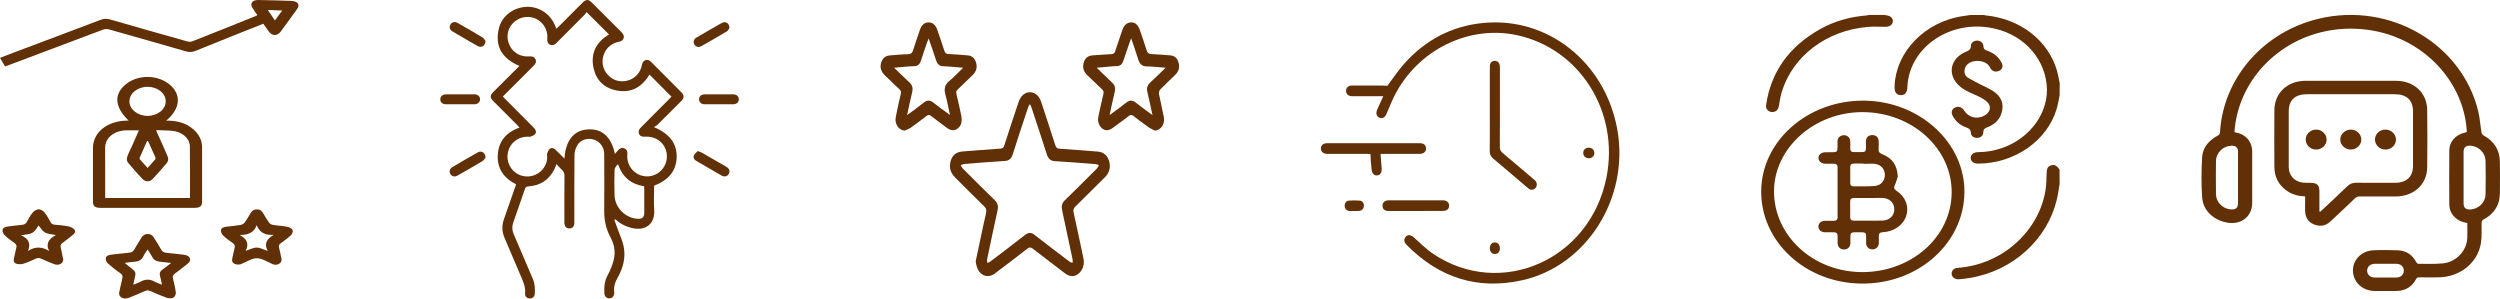 <svg width="335" height="40" viewBox="0 0 335 40" fill="none" xmlns="http://www.w3.org/2000/svg">
<path d="M299.416 17.707C299.596 17.748 299.766 17.788 299.925 17.828C301.073 18.16 301.795 19.096 301.795 20.303C301.805 22.606 301.805 24.9 301.795 27.203C301.784 29.014 300.318 30.16 298.439 29.829C296.633 29.507 295.231 28.239 295.093 26.499C294.955 24.698 294.987 22.878 295.082 21.077C295.157 19.779 295.975 18.814 297.164 18.18C297.398 18.059 297.472 17.929 297.483 17.687C297.918 10.435 303.313 4.258 310.748 2.498C320.253 0.245 329.897 5.858 332.085 14.921C332.308 15.846 332.361 16.812 332.52 17.748C332.541 17.888 332.658 18.069 332.786 18.14C334.219 18.924 334.963 20.101 334.984 21.661C335.005 23.079 335.005 24.497 334.984 25.926C334.963 27.475 334.23 28.642 332.807 29.406C332.605 29.517 332.541 29.637 332.531 29.849C332.52 30.754 332.584 31.669 332.446 32.555C332.042 35.19 329.653 37.111 326.827 37.162C325.935 37.182 325.054 37.172 324.162 37.162C323.949 37.162 323.843 37.222 323.747 37.413C323.195 38.449 322.303 38.982 321.071 38.992C320.115 39.002 319.159 39.002 318.204 38.992C316.579 38.972 315.347 37.836 315.293 36.317C315.251 34.848 316.419 33.611 318.034 33.54C319.117 33.49 320.211 33.5 321.294 33.54C322.441 33.581 323.259 34.144 323.769 35.12C323.822 35.22 323.96 35.351 324.055 35.351C325.16 35.351 326.265 35.391 327.358 35.291C329.153 35.11 330.566 33.571 330.619 31.86C330.64 31.207 330.619 30.553 330.619 29.889C330.428 29.839 330.247 29.808 330.067 29.758C328.994 29.446 328.219 28.531 328.208 27.465C328.187 25.01 328.187 22.566 328.208 20.111C328.219 18.985 329.068 18.059 330.226 17.788C330.343 17.758 330.449 17.727 330.555 17.697C330.226 10.636 324.087 4.198 315.718 3.856C306.924 3.484 299.925 9.922 299.416 17.707ZM330.12 23.813C330.12 24.96 330.12 26.097 330.12 27.243C330.12 27.857 330.428 28.108 331.065 28.068C332.138 27.998 333.041 27.133 333.062 26.067C333.094 24.558 333.094 23.049 333.062 21.54C333.041 20.494 332.159 19.619 331.118 19.528C330.428 19.468 330.12 19.729 330.12 20.373C330.109 21.53 330.12 22.666 330.12 23.813ZM299.894 23.793C299.894 22.636 299.904 21.48 299.894 20.323C299.894 19.759 299.586 19.498 298.991 19.528C297.886 19.568 296.962 20.463 296.941 21.56C296.92 23.059 296.92 24.547 296.941 26.046C296.962 27.093 297.833 27.968 298.885 28.058C299.596 28.119 299.894 27.867 299.894 27.183C299.894 26.056 299.894 24.93 299.894 23.793ZM319.659 37.192C320.136 37.192 320.614 37.202 321.092 37.192C321.687 37.182 322.101 36.82 322.112 36.297C322.123 35.753 321.73 35.361 321.114 35.351C320.147 35.341 319.181 35.341 318.204 35.351C317.598 35.361 317.205 35.743 317.195 36.256C317.195 36.8 317.609 37.182 318.214 37.192C318.703 37.202 319.181 37.192 319.659 37.192Z" fill="#613007"/>
<path d="M308.889 26.318C308.082 26.288 307.36 26.127 306.701 25.735C305.416 24.95 304.779 23.823 304.768 22.385C304.758 19.83 304.737 17.285 304.768 14.73C304.8 12.436 306.531 10.827 308.953 10.827C312.989 10.817 317.025 10.817 321.06 10.827C323.482 10.837 325.213 12.426 325.245 14.73C325.277 17.295 325.277 19.86 325.245 22.425C325.213 24.729 323.461 26.318 321.007 26.328C319.404 26.328 317.8 26.338 316.186 26.328C315.92 26.328 315.739 26.398 315.559 26.579C314.454 27.636 313.35 28.682 312.224 29.718C311.661 30.241 310.981 30.372 310.238 30.13C309.495 29.889 309.049 29.386 308.921 28.652C308.879 28.38 308.879 28.098 308.879 27.827C308.879 27.314 308.889 26.831 308.889 26.318ZM310.801 28.33C310.833 28.35 310.865 28.36 310.897 28.38C311.003 28.29 311.109 28.199 311.204 28.108C312.32 27.052 313.456 26.006 314.561 24.94C314.89 24.618 315.251 24.487 315.729 24.487C317.449 24.507 319.181 24.497 320.901 24.497C322.484 24.497 323.344 23.692 323.344 22.194C323.344 19.77 323.344 17.345 323.344 14.921C323.344 13.422 322.494 12.627 320.901 12.627C316.971 12.627 313.042 12.627 309.123 12.627C307.53 12.627 306.691 13.422 306.691 14.921C306.691 17.345 306.691 19.77 306.691 22.194C306.691 22.355 306.691 22.526 306.712 22.687C306.818 23.592 307.509 24.306 308.454 24.447C308.825 24.507 309.218 24.497 309.601 24.497C310.482 24.507 310.801 24.799 310.801 25.624C310.801 26.529 310.801 27.434 310.801 28.33Z" fill="#613007"/>
<path d="M315.007 20.041C314.242 20.041 313.584 19.417 313.594 18.693C313.605 17.959 314.263 17.355 315.028 17.365C315.782 17.375 316.419 17.979 316.419 18.693C316.43 19.417 315.771 20.041 315.007 20.041Z" fill="#613007"/>
<path d="M311.767 18.683C311.778 19.427 311.151 20.031 310.376 20.041C309.601 20.051 308.964 19.437 308.964 18.703C308.964 17.979 309.58 17.385 310.344 17.365C311.098 17.345 311.757 17.949 311.767 18.683Z" fill="#613007"/>
<path d="M318.246 18.713C318.235 17.969 318.873 17.365 319.648 17.365C320.423 17.365 321.06 17.979 321.06 18.713C321.06 19.427 320.434 20.031 319.68 20.041C318.904 20.061 318.257 19.457 318.246 18.713Z" fill="#613007"/>
<path d="M275.99 12.766C275.865 13.375 275.771 13.985 275.594 14.585C274.334 18.852 269.96 21.899 265.086 21.927C264.44 21.927 264.034 21.599 264.076 21.112C264.118 20.68 264.472 20.399 265.055 20.39C266.148 20.38 267.2 20.202 268.221 19.855C272.105 18.542 274.646 14.951 274.25 11.312C273.834 7.402 270.741 4.345 266.544 3.688C260.921 2.807 255.755 6.586 255.589 11.715C255.568 12.391 255.255 12.756 254.703 12.747C254.152 12.738 253.86 12.372 253.87 11.687C253.975 6.952 257.973 2.844 263.16 2.141C263.451 2.104 263.743 2.057 264.045 2.01C264.649 2.01 265.242 2.01 265.846 2.01C265.93 2.029 266.023 2.066 266.107 2.066C270.72 2.526 274.459 5.423 275.635 9.465C275.792 10.018 275.885 10.581 276 11.143C275.99 11.687 275.99 12.222 275.99 12.766Z" fill="#613007"/>
<path d="M275.99 24.646C275.865 25.369 275.771 26.109 275.594 26.822C274.313 32.045 269.783 36.312 263.878 37.259C263.43 37.334 262.983 37.381 262.524 37.419C261.993 37.465 261.566 37.175 261.525 36.734C261.483 36.275 261.795 35.928 262.337 35.89C268.492 35.449 273.282 30.779 274.105 25.444C274.219 24.693 274.23 23.924 274.25 23.165C274.271 22.546 274.428 22.255 274.896 22.143C275.334 22.04 275.656 22.218 275.979 22.734C275.99 23.381 275.99 24.018 275.99 24.646Z" fill="#613007"/>
<path d="M252.475 2C252.579 2.019 252.673 2.047 252.777 2.056C253.329 2.113 253.673 2.441 253.641 2.872C253.61 3.322 253.194 3.604 252.631 3.594C251.861 3.585 251.09 3.547 250.33 3.604C244.79 4.044 240.197 7.514 238.749 12.353C238.562 12.981 238.468 13.637 238.354 14.284C238.26 14.763 237.875 15.063 237.385 15.007C236.896 14.95 236.583 14.556 236.656 14.088C237.292 9.689 239.676 6.295 243.842 3.932C245.768 2.844 247.882 2.244 250.153 2.066C250.257 2.056 250.351 2.028 250.455 2C251.121 2 251.798 2 252.475 2Z" fill="#613007"/>
<path d="M263.233 25.752C263.18 32.589 257.047 38.056 249.497 37.999C241.978 37.962 235.959 32.429 236 25.612C236.042 18.888 242.228 13.431 249.757 13.487C257.193 13.543 263.285 19.085 263.233 25.752ZM249.632 15.025C243.175 14.987 237.76 19.788 237.719 25.584C237.677 31.557 242.936 36.424 249.465 36.461C256.109 36.499 261.473 31.763 261.525 25.818C261.577 19.91 256.245 15.062 249.632 15.025Z" fill="#613007"/>
<path d="M263.243 9.595C263.233 9.933 263.41 10.233 263.732 10.43C264.232 10.739 264.774 11.002 265.305 11.274C265.878 11.574 266.482 11.836 267.023 12.174C267.971 12.765 268.46 13.6 268.315 14.65C268.158 15.784 267.481 16.61 266.305 17.05C265.94 17.182 265.763 17.351 265.763 17.716C265.763 18.157 265.43 18.457 264.972 18.476C264.503 18.494 264.107 18.241 264.097 17.801C264.076 17.369 263.847 17.2 263.441 17.06C262.608 16.769 262.014 16.216 261.639 15.484C261.41 15.034 261.556 14.594 262.004 14.397C262.441 14.2 262.899 14.359 263.18 14.79C263.764 15.728 264.878 16.028 265.867 15.512C266.742 15.053 266.929 14.2 266.19 13.581C265.763 13.215 265.201 12.943 264.659 12.709C263.909 12.38 263.16 12.062 262.556 11.518C260.879 10.008 261.306 7.804 263.472 6.923C263.878 6.754 264.097 6.585 264.097 6.154C264.097 5.732 264.503 5.432 264.951 5.441C265.399 5.451 265.763 5.741 265.774 6.173C265.784 6.538 265.971 6.707 266.336 6.82C267.221 7.11 267.846 7.673 268.231 8.442C268.46 8.892 268.294 9.323 267.846 9.511C267.398 9.698 266.909 9.548 266.69 9.089C266.242 8.123 264.815 7.936 263.951 8.395C263.482 8.667 263.233 9.07 263.243 9.595Z" fill="#613007"/>
<path d="M254.308 23.653C254.214 23.915 254.1 24.384 253.902 24.825C253.766 25.134 253.777 25.331 254.1 25.547C255.339 26.344 255.839 27.666 255.433 28.923C255.026 30.179 253.798 31.033 252.288 31.117C251.902 31.136 251.756 31.295 251.767 31.623C251.777 31.942 251.777 32.261 251.767 32.571C251.746 33.077 251.371 33.433 250.882 33.415C250.392 33.396 250.069 33.068 250.059 32.561C250.049 32.242 250.059 31.924 250.059 31.614C250.049 31.248 249.913 31.127 249.518 31.127C249.184 31.117 248.841 31.127 248.507 31.127C248.08 31.136 247.966 31.239 247.955 31.633C247.945 31.952 247.966 32.271 247.955 32.58C247.935 33.096 247.581 33.443 247.081 33.433C246.581 33.424 246.248 33.086 246.237 32.561C246.227 32.242 246.237 31.924 246.237 31.614C246.227 31.248 246.091 31.127 245.696 31.127C245.321 31.117 244.935 31.136 244.56 31.127C244.019 31.117 243.654 30.789 243.665 30.339C243.675 29.907 244.029 29.598 244.56 29.589C244.935 29.579 245.321 29.579 245.696 29.589C246.05 29.598 246.237 29.448 246.237 29.129C246.237 26.888 246.237 24.656 246.237 22.415C246.237 22.096 246.06 21.937 245.706 21.937C245.331 21.937 244.946 21.946 244.571 21.937C244.05 21.918 243.686 21.608 243.675 21.186C243.665 20.755 244.019 20.427 244.54 20.408C244.862 20.389 245.185 20.408 245.519 20.399C246.133 20.399 246.227 20.314 246.227 19.77C246.227 19.48 246.216 19.18 246.227 18.889C246.248 18.458 246.581 18.148 247.029 18.12C247.487 18.092 247.883 18.392 247.924 18.833C247.955 19.189 247.945 19.555 247.935 19.921C247.935 20.249 248.101 20.389 248.455 20.38C248.809 20.371 249.163 20.38 249.507 20.38C249.903 20.371 250.028 20.258 250.038 19.883C250.049 19.555 250.038 19.227 250.038 18.898C250.049 18.42 250.382 18.101 250.871 18.101C251.361 18.092 251.715 18.392 251.736 18.88C251.756 19.255 251.756 19.63 251.736 20.005C251.715 20.352 251.861 20.521 252.215 20.661C253.569 21.186 254.225 22.143 254.308 23.653ZM250.424 26.532C249.757 26.532 249.101 26.532 248.434 26.532C248.101 26.532 247.924 26.663 247.924 26.972C247.924 27.685 247.924 28.398 247.924 29.11C247.924 29.439 248.101 29.579 248.455 29.57C249.705 29.57 250.955 29.579 252.194 29.561C253.183 29.551 253.839 28.923 253.839 28.032C253.829 27.16 253.183 26.55 252.215 26.522C251.621 26.522 251.017 26.532 250.424 26.532ZM249.705 21.955C249.705 21.946 249.705 21.927 249.705 21.918C249.278 21.918 248.851 21.918 248.424 21.918C248.122 21.918 247.935 22.049 247.935 22.34C247.935 23.081 247.935 23.812 247.935 24.553C247.935 24.806 248.08 24.966 248.351 24.966C249.309 24.966 250.278 24.994 251.225 24.919C252.048 24.853 252.569 24.215 252.569 23.437C252.569 22.659 252.048 22.049 251.225 21.955C250.726 21.909 250.215 21.955 249.705 21.955Z" fill="#613007"/>
<path d="M185.357 12.888C184.295 12.888 183.329 12.888 182.364 12.888C181.946 12.888 181.527 12.9 181.119 12.888C180.68 12.877 180.369 12.584 180.369 12.178C180.369 11.773 180.669 11.468 181.109 11.457C181.484 11.446 181.86 11.457 182.235 11.457C183.158 11.457 184.08 11.457 185.014 11.457C185.336 11.457 185.647 11.491 185.904 11.502C186.644 10.521 187.32 9.496 188.114 8.594C190.978 5.359 194.519 3.499 198.702 3.082C207.36 2.214 215.041 8.29 216.704 17.273C218.399 26.448 212.648 35.645 203.938 37.561C198.026 38.868 192.856 37.245 188.5 32.827C188.221 32.545 188.071 32.241 188.275 31.858C188.511 31.418 188.983 31.407 189.401 31.768C190.281 32.545 191.118 33.402 192.083 34.044C201.052 40.029 213.045 34.912 215.266 23.776C217.025 14.94 211.662 6.498 203.24 4.705C196.771 3.33 189.938 6.712 186.848 12.854C186.451 13.632 186.14 14.466 185.786 15.267C185.561 15.774 185.217 15.943 184.831 15.762C184.434 15.582 184.327 15.165 184.563 14.647C184.81 14.083 185.067 13.531 185.357 12.888Z" fill="#613007"/>
<path d="M199.636 14.658C199.636 12.844 199.636 11.029 199.636 9.214C199.636 9.056 199.636 8.899 199.646 8.752C199.689 8.38 199.958 8.143 200.312 8.155C200.655 8.155 200.923 8.391 200.966 8.763C200.987 8.932 200.987 9.101 200.987 9.271C200.987 12.742 200.998 16.225 200.977 19.696C200.977 20.046 201.084 20.26 201.331 20.474C202.704 21.624 204.066 22.785 205.429 23.946C205.536 24.036 205.643 24.115 205.729 24.216C205.987 24.498 205.997 24.881 205.772 25.174C205.557 25.445 205.161 25.512 204.871 25.298C204.603 25.095 204.345 24.859 204.088 24.645C202.758 23.506 201.427 22.368 200.086 21.252C199.764 20.981 199.625 20.677 199.625 20.249C199.646 18.366 199.636 16.507 199.636 14.658Z" fill="#613007"/>
<path d="M184.992 20.632C185.046 21.319 185.089 21.939 185.142 22.548C185.196 23.089 184.971 23.461 184.542 23.506C184.155 23.551 183.866 23.269 183.801 22.751C183.759 22.401 183.726 22.052 183.694 21.702C183.673 21.364 183.662 21.026 183.641 20.643C183.49 20.632 183.351 20.62 183.211 20.62C181.527 20.62 179.832 20.62 178.148 20.62C178.041 20.62 177.933 20.62 177.826 20.62C177.311 20.598 177 20.327 177 19.899C177 19.471 177.311 19.189 177.826 19.189C180.765 19.189 183.694 19.189 186.634 19.189C187.835 19.189 189.047 19.189 190.249 19.189C190.785 19.189 191.075 19.437 191.086 19.877C191.096 20.327 190.785 20.609 190.249 20.62C188.683 20.632 187.116 20.62 185.539 20.62C185.389 20.632 185.228 20.632 184.992 20.632Z" fill="#613007"/>
<path d="M189.691 28.273C188.489 28.273 187.277 28.273 186.076 28.273C185.539 28.273 185.26 28.025 185.26 27.563C185.26 27.112 185.561 26.853 186.076 26.842C188.5 26.842 190.925 26.842 193.36 26.842C193.864 26.842 194.186 27.135 194.186 27.563C194.186 27.991 193.875 28.262 193.36 28.262C192.126 28.273 190.903 28.273 189.691 28.273Z" fill="#613007"/>
<path d="M181.452 28.273C181.237 28.273 181.023 28.285 180.808 28.273C180.454 28.251 180.208 27.98 180.186 27.619C180.165 27.259 180.368 26.921 180.712 26.887C181.216 26.842 181.731 26.842 182.235 26.887C182.578 26.921 182.793 27.27 182.761 27.619C182.729 27.969 182.482 28.239 182.128 28.262C181.903 28.285 181.677 28.273 181.452 28.273Z" fill="#613007"/>
<path d="M212.917 19.787C213.346 19.798 213.646 20.102 213.646 20.508C213.636 20.914 213.324 21.207 212.895 21.207C212.455 21.207 212.134 20.88 212.155 20.463C212.166 20.057 212.488 19.775 212.917 19.787Z" fill="#613007"/>
<path d="M200.987 33.256C200.987 33.718 200.73 34.033 200.322 34.033C199.915 34.045 199.646 33.74 199.636 33.267C199.636 32.794 199.893 32.489 200.301 32.478C200.708 32.489 200.987 32.794 200.987 33.256Z" fill="#613007"/>
<path d="M130.749 34.982C130.939 34.09 131.141 33.126 131.344 32.178C131.594 31.002 131.832 29.812 132.117 28.637C132.224 28.183 132.165 27.914 131.844 27.603C130.558 26.371 129.297 25.096 128.035 23.835C127.357 23.17 127.143 22.433 127.381 21.598C127.607 20.79 128.142 20.351 128.999 20.295C130.689 20.167 132.379 20.026 134.069 19.912C134.355 19.898 134.486 19.771 134.581 19.473C135.212 17.533 135.842 15.578 136.497 13.652C136.854 12.576 137.747 12.094 138.592 12.491C139.068 12.717 139.353 13.142 139.532 13.695C140.151 15.607 140.793 17.505 141.4 19.431C141.507 19.771 141.65 19.912 141.971 19.926C143.673 20.04 145.387 20.181 147.089 20.309C147.863 20.366 148.398 20.819 148.624 21.598C148.85 22.391 148.66 23.156 148.077 23.736C146.756 25.053 145.435 26.371 144.102 27.674C143.852 27.914 143.78 28.141 143.876 28.523C144.328 30.535 144.744 32.56 145.173 34.585C145.34 35.392 145.149 36.058 144.625 36.582C144.054 37.135 143.376 37.135 142.686 36.611C141.246 35.52 139.805 34.415 138.377 33.31C138.116 33.112 137.937 33.112 137.675 33.31C136.223 34.444 134.759 35.562 133.284 36.667C132.296 37.404 131.13 36.851 130.844 35.548C130.784 35.378 130.773 35.222 130.749 34.982ZM138.068 14.035C138.02 14.035 137.973 14.035 137.925 14.02C137.854 14.19 137.782 14.346 137.723 14.516C137.044 16.556 136.366 18.595 135.723 20.635C135.521 21.272 135.2 21.541 134.64 21.569C132.82 21.683 130.987 21.824 129.166 21.98C129.023 21.994 128.88 22.093 128.737 22.15C128.833 22.292 128.904 22.476 129.023 22.589C130.439 24.005 131.844 25.422 133.272 26.796C133.688 27.192 133.807 27.617 133.665 28.226C133.188 30.379 132.736 32.532 132.284 34.699C132.248 34.868 132.296 35.053 132.296 35.237C132.427 35.18 132.57 35.152 132.689 35.053C134.26 33.863 135.831 32.687 137.378 31.469C137.83 31.115 138.199 31.129 138.639 31.483C140.186 32.702 141.757 33.877 143.328 35.067C143.435 35.152 143.59 35.166 143.721 35.222C143.721 35.053 143.757 34.883 143.721 34.727C143.269 32.546 142.805 30.379 142.329 28.198C142.21 27.631 142.281 27.235 142.674 26.852C144.126 25.45 145.554 24.005 146.994 22.575C147.101 22.462 147.172 22.277 147.256 22.136C147.125 22.079 146.994 22.008 146.851 21.994C145.03 21.853 143.197 21.697 141.376 21.598C140.793 21.569 140.46 21.3 140.258 20.635C139.615 18.595 138.937 16.584 138.27 14.559C138.211 14.374 138.139 14.204 138.068 14.035Z" fill="#613007"/>
<path d="M121.24 17.505C120.442 17.448 119.859 16.626 120.026 15.72C120.228 14.672 120.454 13.624 120.704 12.59C120.776 12.292 120.728 12.151 120.526 11.967C119.883 11.358 119.24 10.735 118.586 10.111C118.062 9.601 117.895 9.063 118.062 8.454C118.253 7.76 118.681 7.463 119.276 7.42C120.073 7.364 120.883 7.279 121.68 7.265C122.037 7.25 122.239 7.123 122.358 6.712C122.632 5.82 122.953 4.942 123.251 4.05C123.465 3.398 123.834 3.001 124.429 3.001C125.012 3.001 125.393 3.384 125.607 4.021C125.917 4.942 126.238 5.848 126.536 6.783C126.643 7.123 126.798 7.222 127.095 7.236C127.952 7.279 128.821 7.35 129.678 7.42C130.237 7.463 130.63 7.789 130.808 8.44C130.987 9.092 130.773 9.616 130.356 10.04C129.69 10.692 129.023 11.344 128.345 11.981C128.154 12.151 128.095 12.307 128.166 12.604C128.392 13.525 128.583 14.445 128.785 15.366C128.964 16.201 128.845 16.782 128.38 17.179C127.857 17.604 127.357 17.49 126.845 17.108C126.143 16.57 125.429 16.06 124.739 15.522C124.536 15.366 124.394 15.366 124.179 15.522C123.453 16.074 122.727 16.626 121.989 17.15C121.74 17.292 121.478 17.391 121.24 17.505ZM124.441 5.154C124.346 5.395 124.286 5.522 124.239 5.664C123.965 6.471 123.679 7.265 123.43 8.072C123.275 8.568 123.013 8.865 122.537 8.865C122.097 8.865 121.644 8.922 121.204 8.95C120.776 8.992 120.347 9.035 119.812 9.077C120.561 9.8 121.204 10.437 121.882 11.06C122.263 11.414 122.358 11.811 122.228 12.363C121.989 13.341 121.787 14.332 121.549 15.422C122.335 14.842 123.061 14.332 123.763 13.765C124.215 13.397 124.608 13.383 125.072 13.751C125.774 14.318 126.5 14.828 127.297 15.408C127.083 14.459 126.928 13.567 126.69 12.703C126.476 11.924 126.583 11.372 127.178 10.876C127.809 10.366 128.368 9.743 129.059 9.077C128.095 9.007 127.262 8.907 126.417 8.879C125.869 8.865 125.584 8.582 125.405 7.987C125.119 7.066 124.786 6.174 124.441 5.154Z" fill="#613007"/>
<path d="M154.777 17.505C154.527 17.377 154.253 17.278 154.015 17.122C153.289 16.612 152.563 16.074 151.861 15.522C151.635 15.352 151.48 15.366 151.266 15.536C150.552 16.088 149.838 16.612 149.112 17.136C148.553 17.547 148.053 17.561 147.624 17.151C147.16 16.711 147.053 16.145 147.208 15.493C147.422 14.544 147.613 13.567 147.851 12.618C147.934 12.307 147.862 12.137 147.66 11.953C147.018 11.358 146.387 10.72 145.744 10.126C145.292 9.701 145.018 9.177 145.197 8.469C145.375 7.76 145.804 7.463 146.399 7.42C147.244 7.364 148.089 7.293 148.934 7.25C149.207 7.236 149.35 7.137 149.457 6.811C149.743 5.891 150.076 4.97 150.386 4.05C150.6 3.412 150.957 3.03 151.552 3.002C152.099 2.973 152.504 3.327 152.754 4.064C153.051 4.928 153.361 5.792 153.623 6.67C153.754 7.109 153.956 7.236 154.337 7.25C155.17 7.279 156.003 7.364 156.836 7.42C157.383 7.463 157.764 7.789 157.931 8.412C158.109 9.049 157.931 9.573 157.526 9.984C156.836 10.664 156.134 11.315 155.455 12.009C155.348 12.123 155.277 12.406 155.301 12.576C155.503 13.624 155.765 14.658 155.955 15.706C156.134 16.612 155.563 17.434 154.777 17.505ZM156.193 9.078C155.241 9.007 154.432 8.908 153.623 8.893C153.004 8.893 152.694 8.539 152.492 7.874C152.23 6.981 151.909 6.117 151.576 5.14C151.48 5.395 151.421 5.523 151.373 5.664C151.1 6.486 150.814 7.293 150.54 8.114C150.386 8.582 150.148 8.837 149.719 8.851C149.255 8.865 148.803 8.908 148.339 8.95C147.91 8.993 147.482 9.035 146.958 9.078C147.708 9.8 148.35 10.437 149.017 11.06C149.398 11.414 149.505 11.811 149.362 12.363C149.124 13.341 148.922 14.332 148.684 15.423C149.481 14.828 150.219 14.318 150.921 13.751C151.361 13.397 151.742 13.397 152.195 13.751C152.897 14.318 153.635 14.828 154.432 15.423C154.194 14.346 154.003 13.355 153.765 12.406C153.611 11.811 153.742 11.4 154.158 11.032C154.813 10.437 155.444 9.8 156.193 9.078Z" fill="#613007"/>
<path d="M74.571 21.986C74.449 22.287 74.382 22.498 74.282 22.688C73.571 24.101 72.415 24.868 70.848 24.968C70.526 24.991 70.403 25.091 70.314 25.391C69.814 26.882 69.281 28.351 68.77 29.83C68.592 30.353 68.614 30.865 68.836 31.377C69.692 33.38 70.548 35.382 71.404 37.385C71.681 38.03 71.704 38.709 71.659 39.388C71.637 39.755 71.337 40.011 70.992 40C70.648 39.989 70.314 39.721 70.359 39.365C70.47 38.364 70.014 37.53 69.648 36.662C68.97 35.048 68.281 33.446 67.591 31.833C67.247 31.021 67.236 30.186 67.536 29.352C68.081 27.805 68.614 26.259 69.159 24.701C67.469 23.845 66.547 22.509 66.713 20.607C66.869 18.838 67.903 17.703 69.614 17.091C69.503 16.969 69.403 16.857 69.303 16.757C68.236 15.689 67.158 14.61 66.091 13.542C65.647 13.097 65.647 12.785 66.091 12.34C67.258 11.172 68.414 10.015 69.603 8.836C67.303 7.856 66.236 6.21 66.869 3.74C67.291 2.082 68.859 0.969 70.592 0.914C72.026 0.869 73.815 1.648 74.549 3.851C74.671 3.74 74.782 3.64 74.882 3.539C75.949 2.483 77.005 1.414 78.061 0.357C78.539 -0.121 78.85 -0.121 79.328 0.369C80.639 1.67 81.94 2.983 83.251 4.285C83.474 4.507 83.662 4.752 83.574 5.086C83.474 5.453 83.174 5.542 82.851 5.62C81.529 5.909 80.662 7.078 80.751 8.435C80.84 9.714 81.906 10.805 83.174 10.883C84.54 10.972 85.707 10.115 85.996 8.802C86.063 8.479 86.152 8.168 86.508 8.057C86.863 7.945 87.108 8.146 87.341 8.39C88.642 9.703 89.953 11.005 91.254 12.318C91.72 12.785 91.72 13.097 91.265 13.564C90.209 14.632 89.142 15.689 88.075 16.746C87.964 16.846 87.819 16.913 87.63 17.035C89.72 17.914 90.698 19.227 90.675 21.007C90.653 22.81 89.653 24.112 87.653 24.879C87.653 25.959 87.586 27.06 87.664 28.15C87.786 29.83 86.663 31.043 84.629 30.543C83.807 30.342 83.085 29.964 82.451 29.385C82.407 29.408 82.362 29.441 82.318 29.463C82.496 29.953 82.684 30.453 82.862 30.943C83.107 31.611 83.407 32.256 83.551 32.935C83.818 34.181 83.629 35.394 83.096 36.551C83.007 36.74 82.929 36.929 82.818 37.107C82.429 37.752 82.207 38.442 82.307 39.199C82.307 39.243 82.307 39.288 82.307 39.321C82.273 39.71 81.995 39.989 81.64 39.977C81.273 39.977 81.006 39.71 80.984 39.31C80.94 38.453 81.006 37.641 81.44 36.851C81.795 36.206 82.084 35.494 82.251 34.77C82.496 33.736 82.307 32.723 81.795 31.777C81.195 30.665 80.951 29.474 80.962 28.206C80.995 25.68 80.973 23.144 80.962 20.618C80.962 19.739 80.406 18.983 79.595 18.715C78.772 18.448 77.839 18.693 77.383 19.427C77.15 19.806 76.983 20.306 76.983 20.74C76.95 23.7 76.961 26.66 76.961 29.63C76.961 29.764 76.972 29.908 76.95 30.042C76.883 30.398 76.661 30.62 76.294 30.609C75.927 30.609 75.705 30.387 75.638 30.031C75.616 29.908 75.627 29.786 75.627 29.652C75.627 27.639 75.616 25.625 75.638 23.6C75.638 23.244 75.56 22.966 75.282 22.732C75.06 22.554 74.849 22.276 74.571 21.986ZM82.395 20.629C82.562 20.44 82.684 20.295 82.807 20.151C83.051 19.884 83.329 19.717 83.696 19.895C84.052 20.073 84.096 20.384 84.063 20.74C83.929 22.265 85.118 23.589 86.63 23.633C88.141 23.678 89.375 22.454 89.364 20.941C89.353 19.383 88.097 18.237 86.497 18.315C86.119 18.337 85.785 18.315 85.63 17.914C85.485 17.547 85.674 17.28 85.919 17.035C87.175 15.778 88.43 14.521 89.686 13.253C89.786 13.152 89.886 13.041 89.975 12.952C88.975 11.951 88.008 10.972 87.03 9.993C86.008 11.706 84.529 12.529 82.529 12.107C80.94 11.773 79.884 10.727 79.539 9.136C79.095 7.122 79.917 5.62 81.606 4.619C80.628 3.64 79.639 2.661 78.606 1.626C78.517 1.737 78.417 1.893 78.294 2.015C77.072 3.25 75.838 4.474 74.616 5.709C74.36 5.965 74.093 6.143 73.738 5.998C73.371 5.843 73.315 5.531 73.338 5.164C73.36 4.93 73.349 4.685 73.304 4.463C73.037 3.017 71.715 2.082 70.27 2.304C68.87 2.527 67.869 3.795 68.025 5.153C68.192 6.644 69.403 7.667 70.903 7.556C71.27 7.534 71.582 7.578 71.748 7.934C71.926 8.301 71.748 8.568 71.493 8.824C70.704 9.603 69.914 10.393 69.136 11.183C68.558 11.762 67.981 12.34 67.38 12.93C67.503 13.063 67.614 13.175 67.714 13.286C68.914 14.488 70.114 15.689 71.304 16.891C71.404 16.991 71.504 17.091 71.593 17.191C71.804 17.414 71.904 17.703 71.715 17.948C71.57 18.126 71.304 18.226 71.081 18.315C70.948 18.359 70.781 18.304 70.626 18.315C69.403 18.326 68.336 19.183 68.069 20.373C67.792 21.597 68.37 22.832 69.481 23.377C70.592 23.922 71.948 23.633 72.726 22.676C73.138 22.176 73.338 21.597 73.326 20.941C73.326 20.818 73.271 20.674 73.315 20.573C73.404 20.351 73.504 20.084 73.682 19.939C73.927 19.75 74.216 19.85 74.438 20.062C74.827 20.44 75.216 20.829 75.638 21.252C75.783 18.838 76.894 17.458 78.728 17.347C80.639 17.191 81.929 18.326 82.395 20.629ZM82.851 22.087C82.807 22.076 82.773 22.064 82.729 22.042C82.596 22.265 82.362 22.487 82.351 22.721C82.318 23.867 82.307 25.024 82.351 26.181C82.407 27.839 83.807 29.23 85.452 29.319C86.052 29.352 86.33 29.107 86.33 28.495C86.33 27.438 86.33 26.381 86.33 25.324C86.33 25.202 86.319 25.091 86.308 24.957C84.574 24.69 83.418 23.733 82.851 22.087Z" fill="#613007"/>
<path d="M61.645 13.976C61.023 13.976 60.401 13.976 59.767 13.976C59.3 13.976 59.011 13.72 59 13.33C58.989 12.93 59.289 12.652 59.767 12.641C61.034 12.641 62.29 12.641 63.557 12.641C64.024 12.641 64.313 12.896 64.324 13.286C64.335 13.687 64.035 13.965 63.557 13.976C62.924 13.976 62.279 13.976 61.645 13.976Z" fill="#613007"/>
<path d="M96.299 13.976C95.688 13.976 95.077 13.976 94.465 13.976C93.976 13.976 93.676 13.72 93.676 13.308C93.676 12.896 93.976 12.641 94.465 12.641C95.71 12.641 96.966 12.641 98.211 12.641C98.7 12.641 99 12.896 99 13.308C99 13.709 98.7 13.976 98.211 13.976C97.577 13.976 96.933 13.976 96.299 13.976Z" fill="#613007"/>
<path d="M65.058 21.119C64.969 21.219 64.858 21.464 64.668 21.575C63.557 22.242 62.423 22.899 61.29 23.533C60.923 23.745 60.545 23.633 60.345 23.311C60.156 22.977 60.256 22.61 60.623 22.387C61.757 21.72 62.89 21.052 64.046 20.407C64.524 20.151 65.069 20.474 65.058 21.119Z" fill="#613007"/>
<path d="M93.499 20.24C93.743 20.34 93.899 20.373 94.021 20.44C95.132 21.074 96.233 21.708 97.333 22.354C97.733 22.587 97.855 22.954 97.655 23.299C97.466 23.644 97.077 23.744 96.688 23.522C95.555 22.877 94.432 22.22 93.309 21.564C93.021 21.397 92.843 21.119 92.998 20.796C93.098 20.573 93.332 20.418 93.499 20.24Z" fill="#613007"/>
<path d="M65.058 5.487C65.035 6.154 64.513 6.444 64.024 6.176C63.313 5.787 62.612 5.364 61.901 4.953C61.479 4.708 61.056 4.474 60.645 4.218C60.267 3.985 60.167 3.64 60.345 3.306C60.534 2.961 60.923 2.85 61.312 3.072C62.435 3.707 63.546 4.341 64.646 5.008C64.846 5.142 64.969 5.387 65.058 5.487Z" fill="#613007"/>
<path d="M97.744 3.773C97.666 3.862 97.566 4.096 97.388 4.207C96.266 4.886 95.121 5.542 93.976 6.187C93.61 6.399 93.221 6.276 93.043 5.954C92.854 5.62 92.965 5.253 93.332 5.03C94.454 4.374 95.577 3.717 96.71 3.083C97.211 2.794 97.766 3.106 97.744 3.773Z" fill="#613007"/>
<path d="M22.272 16.166C23.762 16.144 24.98 16.501 25.928 17.345C26.7 18.027 27.079 18.827 27.079 19.747C27.079 22.182 27.079 24.616 27.079 27.051C27.079 27.613 26.794 27.851 26.104 27.851C21.893 27.851 17.682 27.851 13.458 27.851C12.741 27.851 12.456 27.624 12.456 27.029C12.456 24.627 12.443 22.214 12.456 19.812C12.47 17.756 14.338 16.23 16.924 16.166C17.019 16.166 17.114 16.155 17.236 16.155C15.272 14.283 15.218 12.465 17.073 11.134C18.684 9.976 21.148 10.052 22.678 11.286C24.344 12.638 24.208 14.542 22.272 16.166ZM14.095 26.531C17.926 26.531 21.677 26.531 25.454 26.531C25.454 24.194 25.481 21.879 25.441 19.574C25.427 18.6 24.506 17.745 23.301 17.561C22.557 17.453 21.771 17.475 20.918 17.442C21.013 17.669 21.067 17.81 21.121 17.94C21.582 18.957 22.056 19.963 22.475 20.991C22.57 21.229 22.557 21.576 22.394 21.781C21.798 22.528 21.121 23.253 20.471 23.967C20.065 24.4 19.483 24.4 19.077 23.967C18.413 23.253 17.75 22.528 17.141 21.781C16.992 21.597 16.965 21.294 17.032 21.067C17.168 20.613 17.412 20.18 17.615 19.725C17.94 18.99 18.265 18.254 18.617 17.464C18.007 17.464 17.479 17.453 16.938 17.464C15.34 17.486 14.108 18.449 14.095 19.725C14.081 20.656 14.095 21.586 14.095 22.528C14.095 23.859 14.095 25.179 14.095 26.531ZM19.781 11.632C18.427 11.632 17.33 12.508 17.344 13.59C17.344 14.651 18.454 15.527 19.767 15.527C21.121 15.527 22.218 14.651 22.205 13.569C22.205 12.497 21.108 11.632 19.781 11.632ZM19.835 18.892C19.794 18.892 19.754 18.881 19.713 18.881C19.375 19.639 19.036 20.385 18.711 21.143C18.684 21.208 18.711 21.305 18.752 21.359C19.077 21.727 19.402 22.095 19.781 22.506C20.147 22.106 20.471 21.749 20.783 21.381C20.851 21.305 20.851 21.175 20.823 21.089C20.499 20.364 20.174 19.628 19.835 18.892Z" fill="#613007"/>
<path d="M0.677 8.905C0.433 8.505 0.23 8.137 0 7.747C0.65 7.499 1.273 7.261 1.896 7.023C5.768 5.562 9.64 4.123 13.499 2.651C13.932 2.489 14.311 2.478 14.758 2.608C18.183 3.593 21.622 4.577 25.061 5.54C25.278 5.605 25.576 5.616 25.765 5.54C28.636 4.415 31.479 3.268 34.336 2.121C34.376 2.099 34.417 2.078 34.485 2.024C34.268 1.699 34.024 1.374 33.821 1.039C33.456 0.465 33.808 -0.011 34.607 0C36.082 0.033 37.545 0.065 39.02 0.119C39.928 0.152 40.252 0.617 39.792 1.245C39.075 2.24 38.357 3.235 37.626 4.22C37.152 4.858 36.462 4.848 36.001 4.198C35.771 3.874 35.541 3.538 35.284 3.181C34.038 3.679 32.819 4.155 31.601 4.642C29.787 5.367 27.972 6.092 26.172 6.828C25.738 7.001 25.359 7.012 24.912 6.882C21.46 5.886 18.021 4.902 14.555 3.928C14.338 3.863 14.027 3.895 13.81 3.971C9.599 5.562 5.375 7.152 1.151 8.732C1.015 8.786 0.88 8.83 0.677 8.905ZM36.841 2.738C37.179 2.262 37.477 1.861 37.815 1.407C37.139 1.385 36.556 1.353 35.879 1.331C36.218 1.829 36.502 2.24 36.841 2.738Z" fill="#613007"/>
<path d="M15.963 39.245C16.098 38.607 16.234 37.947 16.396 37.276C16.464 37.016 16.41 36.822 16.152 36.638C15.557 36.216 14.975 35.772 14.46 35.307C14.271 35.134 14.149 34.831 14.176 34.593C14.216 34.279 14.582 34.16 14.961 34.117C15.733 34.03 16.505 33.933 17.276 33.868C17.642 33.835 17.831 33.705 17.98 33.446C18.292 32.894 18.644 32.353 18.982 31.812C19.145 31.541 19.388 31.357 19.795 31.357C20.201 31.357 20.445 31.541 20.607 31.823C20.945 32.364 21.297 32.905 21.609 33.457C21.758 33.727 21.961 33.846 22.326 33.879C23.085 33.944 23.829 34.052 24.587 34.127C24.98 34.171 25.305 34.29 25.441 34.614C25.562 34.928 25.373 35.155 25.102 35.372C24.547 35.805 24.005 36.248 23.423 36.67C23.152 36.865 23.112 37.049 23.179 37.319C23.328 37.947 23.491 38.564 23.558 39.191C23.586 39.419 23.45 39.754 23.234 39.884C23.044 40.003 22.611 39.992 22.354 39.905C21.595 39.635 20.878 39.321 20.147 38.996C19.876 38.877 19.673 38.888 19.402 39.007C18.684 39.332 17.94 39.635 17.209 39.927C16.545 40.154 15.909 39.83 15.963 39.245ZM19.781 33.424C19.564 33.781 19.348 34.041 19.226 34.322C18.996 34.831 18.562 35.069 17.886 35.09C17.506 35.101 17.141 35.177 16.708 35.231C17.114 35.566 17.466 35.859 17.831 36.14C18.116 36.356 18.197 36.605 18.129 36.908C18.035 37.298 17.953 37.698 17.858 38.153C18.224 38.001 18.549 37.904 18.82 37.752C19.47 37.395 20.079 37.373 20.729 37.741C21.013 37.904 21.338 38.001 21.704 38.153C21.609 37.709 21.541 37.319 21.433 36.941C21.352 36.616 21.433 36.356 21.744 36.14C22.11 35.87 22.475 35.588 22.936 35.242C22.354 35.177 21.934 35.112 21.5 35.08C20.986 35.036 20.62 34.863 20.417 34.463C20.241 34.127 20.025 33.824 19.781 33.424Z" fill="#613007"/>
<path d="M8.476 34.787C8.462 35.318 7.866 35.621 7.284 35.404C6.688 35.177 6.106 34.928 5.538 34.668C5.28 34.549 5.064 34.539 4.793 34.658C4.251 34.906 3.71 35.166 3.128 35.339C2.857 35.426 2.464 35.426 2.193 35.339C1.841 35.22 1.787 34.917 1.868 34.603C1.99 34.127 2.072 33.641 2.193 33.164C2.261 32.916 2.18 32.732 1.936 32.558C1.476 32.234 1.029 31.909 0.636 31.53C0.447 31.347 0.311 31.054 0.339 30.816C0.379 30.503 0.731 30.384 1.124 30.34C1.706 30.286 2.288 30.178 2.884 30.135C3.249 30.113 3.453 29.994 3.602 29.724C3.832 29.291 4.075 28.847 4.4 28.458C4.563 28.263 4.915 28.046 5.186 28.046C5.456 28.046 5.795 28.263 5.957 28.458C6.282 28.858 6.526 29.312 6.77 29.756C6.892 29.972 7.041 30.091 7.365 30.113C7.988 30.156 8.611 30.221 9.22 30.34C9.505 30.405 9.83 30.578 9.979 30.784C10.195 31.054 9.979 31.325 9.694 31.53C9.261 31.866 8.841 32.223 8.381 32.548C8.124 32.721 8.083 32.905 8.137 33.154C8.259 33.738 8.367 34.279 8.476 34.787ZM5.172 30.21C4.901 30.557 4.725 30.979 4.346 31.184C3.981 31.401 3.426 31.412 2.816 31.53C3.954 32.028 4.102 32.742 3.75 33.641C4.712 33.002 5.619 33.035 6.594 33.641C6.106 32.721 6.472 32.039 7.487 31.498C5.93 31.249 5.93 31.249 5.172 30.21Z" fill="#613007"/>
<path d="M36.854 35.48C36.8 35.469 36.692 35.459 36.583 35.415C35.866 35.123 35.135 34.604 34.417 34.604C33.7 34.604 32.982 35.134 32.251 35.404C32.048 35.48 31.75 35.459 31.533 35.394C31.168 35.275 31.046 35.004 31.113 34.69C31.222 34.203 31.317 33.706 31.438 33.219C31.506 32.959 31.465 32.764 31.195 32.569C30.734 32.256 30.274 31.92 29.895 31.552C29.705 31.369 29.584 31.076 29.611 30.838C29.651 30.524 30.003 30.405 30.396 30.373C31.019 30.308 31.642 30.243 32.251 30.135C32.454 30.102 32.684 29.962 32.792 29.81C33.077 29.432 33.307 29.02 33.537 28.62C33.713 28.306 33.957 28.047 34.431 28.058C34.904 28.058 35.135 28.328 35.311 28.642C35.541 29.042 35.771 29.453 36.055 29.832C36.15 29.973 36.38 30.102 36.57 30.135C37.22 30.243 37.883 30.265 38.52 30.395C38.79 30.449 39.129 30.643 39.21 30.827C39.291 31.022 39.169 31.336 38.993 31.509C38.587 31.899 38.1 32.245 37.626 32.591C37.369 32.775 37.328 32.959 37.396 33.197C37.518 33.695 37.626 34.203 37.721 34.712C37.788 35.134 37.423 35.48 36.854 35.48ZM34.39 30.178C34.065 31.12 33.307 31.498 32.115 31.488C33.158 32.039 33.374 32.743 32.914 33.619C33.469 33.435 33.93 33.175 34.404 33.175C34.864 33.175 35.311 33.446 35.893 33.63C35.351 32.71 35.703 32.039 36.678 31.466C35.419 31.552 34.755 31.076 34.39 30.178Z" fill="#613007"/>
</svg>
